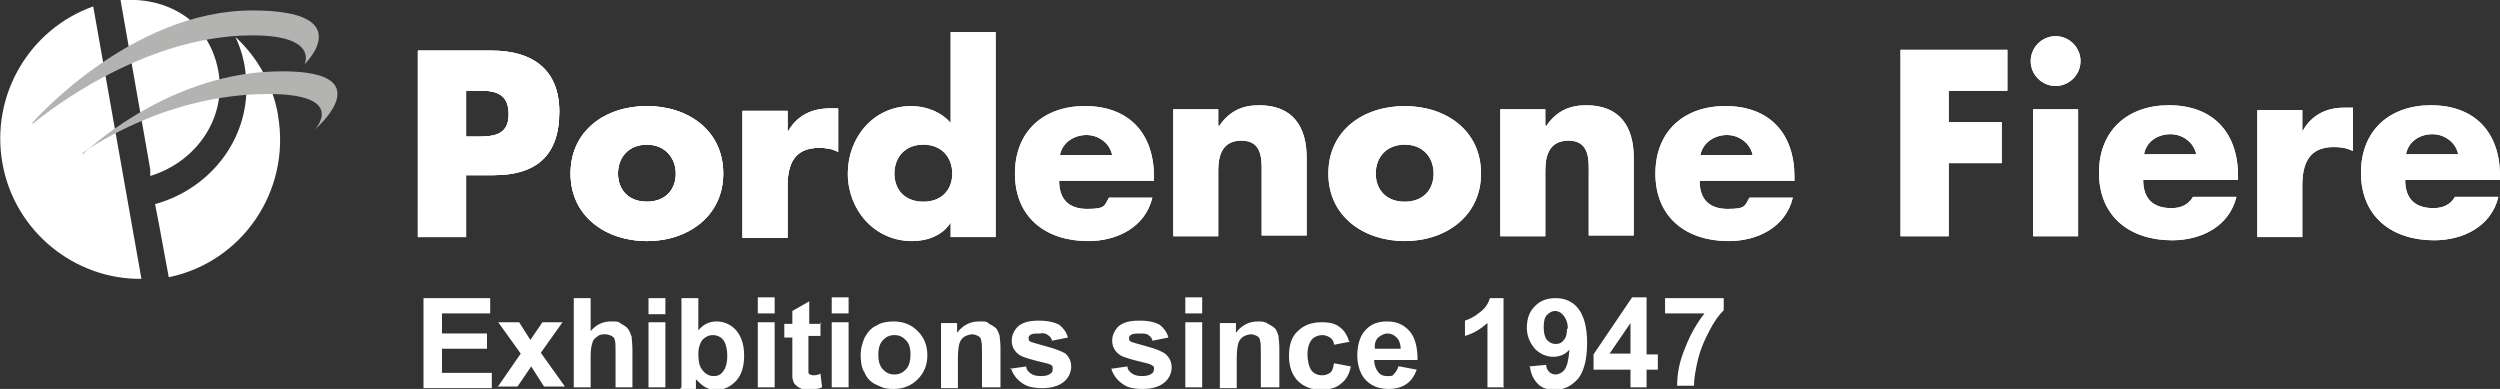 <?xml version="1.0" encoding="UTF-8"?> <svg xmlns="http://www.w3.org/2000/svg" viewBox="0 0 311.1 48.4"><rect x="0" y="0" width="311.1" height="48.4" fill="#333333" stroke="none"/><defs><style>.cls-1{fill:#fff}.cls-2{fill:#b3b3b2}</style></defs><g id="Livello_1"><path d="M52 6.3h9.2c5 0 8.4 2.3 8.4 7.6 0 5.5-2.9 7.9-8.2 7.9H58v7.7h-6V6.3ZM58 17h1c2.2 0 4.3 0 4.3-2.8s-2-3-4.3-2.9h-1v5.8Z" class="cls-1"></path><path d="M52 6.3h9.2c5 0 8.4 2.3 8.4 7.6 0 5.5-2.9 7.9-8.2 7.9H58v7.7h-6V6.3ZM58 17h1c2.2 0 4.3 0 4.3-2.8s-2-3-4.3-2.9h-1v5.8ZM90 21.6c0 5.3-4.4 8.4-9.5 8.4-5 0-9.5-3-9.5-8.4s4.4-8.4 9.5-8.4 9.5 3 9.5 8.4Zm-13.1 0c0 2 1.3 3.5 3.6 3.5s3.6-1.5 3.6-3.5c0-1.9-1.3-3.6-3.6-3.6s-3.6 1.6-3.6 3.6Z" class="cls-1"></path><path d="M90 21.6c0 5.3-4.4 8.4-9.5 8.4-5 0-9.5-3-9.5-8.4s4.4-8.4 9.5-8.4 9.5 3 9.5 8.4Zm-13.1 0c0 2 1.3 3.5 3.6 3.5s3.6-1.5 3.6-3.5c0-1.9-1.3-3.6-3.6-3.6s-3.6 1.6-3.6 3.6ZM98.1 16.3c1.1-1.9 2.9-2.8 5.1-2.8h1.1v5.4c-.8-.4-1.5-.5-2.4-.5-3.1 0-3.9 2.1-3.9 4.8v6.4h-5.6V13.8H98v2.6Z" class="cls-1"></path><path d="M98.1 16.3c1.1-1.9 2.9-2.8 5.1-2.8h1.1v5.4c-.8-.4-1.5-.5-2.4-.5-3.1 0-3.9 2.1-3.9 4.8v6.4h-5.6V13.8H98v2.6ZM118.3 27.7c-1 1.6-2.9 2.3-4.8 2.3-4.7 0-8-3.9-8-8.4s3.2-8.4 7.9-8.4c1.8 0 3.7.7 4.9 2.1V4h5.6v25.5h-5.6v-1.8Zm-7-6.1c0 2 1.3 3.5 3.6 3.5s3.6-1.5 3.6-3.5-1.3-3.6-3.6-3.6-3.6 1.6-3.6 3.6ZM143.6 22.5h-11.8c0 2.3 1.2 3.5 3.5 3.5s2.1-.4 2.7-1.4h5.4c-.9 3.7-4.4 5.4-8 5.4-5.2 0-9.1-2.9-9.1-8.4 0-5.3 3.6-8.4 8.7-8.4 5.5 0 8.6 3.4 8.6 8.8v.6Zm-5.2-3.2c-.3-1.5-1.7-2.5-3.2-2.5s-3 .9-3.3 2.5h6.5ZM151.7 15.7c1.3-1.9 2.9-2.6 5-2.6 4.2 0 5.9 2.7 5.9 6.5v9.7H157v-7.7c0-1.5.2-4.1-2.5-4.1-2.3 0-2.9 1.7-2.9 3.7v8.2H146V13.6h5.6v2ZM184.3 21.6c0 5.3-4.4 8.4-9.5 8.4-5 0-9.5-3-9.5-8.4s4.4-8.4 9.5-8.4 9.5 3 9.5 8.4Zm-13.1 0c0 2 1.3 3.5 3.6 3.5s3.6-1.5 3.6-3.5-1.3-3.6-3.6-3.6-3.6 1.6-3.6 3.6ZM192.4 15.7c1.3-1.9 2.9-2.6 5-2.6 4.2 0 5.9 2.7 5.9 6.5v9.7h-5.6v-7.7c0-1.5.2-4.1-2.5-4.1-2.3 0-2.9 1.7-2.9 3.7v8.2h-5.6V13.6h5.6v2ZM223.3 22.5h-11.8c0 2.3 1.2 3.5 3.5 3.5s2.1-.4 2.7-1.4h5.4c-.9 3.7-4.4 5.4-8 5.4-5.2 0-9.1-2.9-9.1-8.4 0-5.3 3.6-8.4 8.7-8.4 5.5 0 8.6 3.4 8.6 8.8v.6Zm-5.2-3.2c-.3-1.5-1.7-2.5-3.2-2.5s-3 .9-3.3 2.5h6.5ZM242.5 11.3v3.9h6.6v5.1h-6.6v9.1h-6V6.2h13.3v5.1h-7.3ZM258.9 7.6c0 1.7-1.4 3.1-3.1 3.1-1.7 0-3.1-1.4-3.1-3.1 0-1.7 1.4-3.1 3.1-3.1 1.7 0 3.1 1.4 3.1 3.1Zm-.3 21.8H253V13.6h5.6v15.8ZM278.5 22.4h-11.8c0 2.3 1.2 3.5 3.5 3.5 1.2 0 2.1-.4 2.7-1.4h5.4c-.9 3.7-4.4 5.4-8 5.4-5.2 0-9.1-2.9-9.1-8.4 0-5.3 3.6-8.4 8.7-8.4 5.5 0 8.6 3.4 8.6 8.8v.6Zm-5.2-3.2c-.3-1.5-1.7-2.5-3.2-2.5-1.6 0-3 .9-3.3 2.5h6.5ZM286.6 16.2c1.1-1.9 2.9-2.8 5.1-2.8h1.1v5.4c-.8-.4-1.5-.5-2.4-.5-3.1 0-3.9 2.1-3.9 4.8v6.4h-5.6V13.7h5.6v2.6ZM311.1 22.4h-11.8c0 2.3 1.2 3.5 3.5 3.5 1.2 0 2.1-.4 2.7-1.4h5.4c-.9 3.7-4.4 5.4-8 5.4-5.2 0-9.1-2.9-9.1-8.4 0-5.3 3.6-8.4 8.7-8.4 5.5 0 8.6 3.4 8.6 8.8v.6Zm-5.2-3.2c-.3-1.5-1.7-2.5-3.2-2.5-1.6 0-3 .9-3.3 2.5h6.5ZM52 6.3h9.2c5 0 8.4 2.3 8.4 7.6 0 5.5-2.9 7.9-8.2 7.9H58v7.7h-6V6.3ZM58 17h1c2.2 0 4.3 0 4.3-2.8s-2-3-4.3-2.9h-1v5.8ZM90 21.6c0 5.3-4.4 8.4-9.5 8.4-5 0-9.5-3-9.5-8.4s4.4-8.4 9.5-8.4 9.5 3 9.5 8.4Zm-13.1 0c0 2 1.3 3.5 3.6 3.5s3.6-1.5 3.6-3.5c0-1.9-1.3-3.6-3.6-3.6s-3.6 1.6-3.6 3.6Z" class="cls-1"></path><path d="M98.1 16.3c1.1-1.9 2.9-2.8 5.1-2.8h1.1v5.4c-.8-.4-1.5-.5-2.4-.5-3.1 0-3.9 2.1-3.9 4.8v6.4h-5.6V13.8H98v2.6ZM118.3 27.7c-1 1.6-2.9 2.3-4.8 2.3-4.7 0-8-3.9-8-8.4s3.2-8.4 7.9-8.4c1.8 0 3.7.7 4.9 2.1V4h5.6v25.5h-5.6v-1.8Zm-7-6.1c0 2 1.3 3.5 3.6 3.5s3.6-1.5 3.6-3.5-1.3-3.6-3.6-3.6-3.6 1.6-3.6 3.6ZM143.6 22.5h-11.8c0 2.3 1.2 3.5 3.5 3.5s2.1-.4 2.7-1.4h5.4c-.9 3.7-4.4 5.4-8 5.4-5.2 0-9.1-2.9-9.1-8.4 0-5.3 3.6-8.4 8.7-8.4 5.5 0 8.6 3.4 8.6 8.8v.6Zm-5.2-3.2c-.3-1.5-1.7-2.5-3.2-2.5s-3 .9-3.3 2.5h6.5ZM151.7 15.7c1.3-1.9 2.9-2.6 5-2.6 4.2 0 5.9 2.7 5.9 6.5v9.7H157v-7.7c0-1.5.2-4.1-2.5-4.1-2.3 0-2.9 1.7-2.9 3.7v8.2H146V13.6h5.6v2ZM184.3 21.6c0 5.3-4.4 8.4-9.5 8.4-5 0-9.5-3-9.5-8.4s4.4-8.4 9.5-8.4 9.5 3 9.5 8.4Zm-13.1 0c0 2 1.3 3.5 3.6 3.5s3.6-1.5 3.6-3.5-1.3-3.6-3.6-3.6-3.6 1.6-3.6 3.6ZM192.4 15.7c1.3-1.9 2.9-2.6 5-2.6 4.2 0 5.9 2.7 5.9 6.5v9.7h-5.6v-7.7c0-1.5.2-4.1-2.5-4.1-2.3 0-2.9 1.7-2.9 3.7v8.2h-5.6V13.6h5.6v2ZM223.3 22.5h-11.8c0 2.3 1.2 3.5 3.5 3.5s2.1-.4 2.7-1.4h5.4c-.9 3.7-4.4 5.4-8 5.4-5.2 0-9.1-2.9-9.1-8.4 0-5.3 3.6-8.4 8.7-8.4 5.5 0 8.6 3.4 8.6 8.8v.6Zm-5.2-3.2c-.3-1.5-1.7-2.5-3.2-2.5s-3 .9-3.3 2.5h6.5ZM242.5 11.3v3.9h6.6v5.1h-6.6v9.1h-6V6.2h13.3v5.1h-7.3ZM258.9 7.6c0 1.7-1.4 3.1-3.1 3.1-1.7 0-3.1-1.4-3.1-3.1 0-1.7 1.4-3.1 3.1-3.1 1.7 0 3.1 1.4 3.1 3.1Zm-.3 21.8H253V13.6h5.6v15.8ZM278.5 22.4h-11.8c0 2.3 1.2 3.5 3.5 3.5 1.2 0 2.1-.4 2.7-1.4h5.4c-.9 3.7-4.4 5.4-8 5.4-5.2 0-9.1-2.9-9.1-8.4 0-5.3 3.6-8.4 8.7-8.4 5.5 0 8.6 3.4 8.6 8.8v.6Zm-5.2-3.2c-.3-1.5-1.7-2.5-3.2-2.5-1.6 0-3 .9-3.3 2.5h6.5ZM286.6 16.2c1.1-1.9 2.9-2.8 5.1-2.8h1.1v5.4c-.8-.4-1.5-.5-2.4-.5-3.1 0-3.9 2.1-3.9 4.8v6.4h-5.6V13.7h5.6v2.6ZM311.1 22.4h-11.8c0 2.3 1.2 3.5 3.5 3.5 1.2 0 2.1-.4 2.7-1.4h5.4c-.9 3.7-4.4 5.4-8 5.4-5.2 0-9.1-2.9-9.1-8.4 0-5.3 3.6-8.4 8.7-8.4 5.5 0 8.6 3.4 8.6 8.8v.6Zm-5.2-3.2c-.3-1.5-1.7-2.5-3.2-2.5-1.6 0-3 .9-3.3 2.5h6.5Z" class="cls-1"></path><g id="LOGOc"><path d="M27.3 9.8c-.3-3.1-1.8-5.9-4-7.6C21.1.6 18.4-.2 15 0l3.7 21.1v.8c5.5-1.7 9.1-6.7 8.6-12.1Zm7.3 4.5c-.7-3.9-2.6-7.2-5.3-9.7.7 1.5 1.2 3.2 1.3 5 .7 7.2-4.1 13.8-11.3 15.8l.5 2.6 1.2 6.5c9.2-1.9 15.2-10.8 13.6-20.1Zm-34.3 6c1.5 8.5 9 14.5 17.3 14.4L11.6.8C3.7 3.6-1.2 11.8.3 20.3ZM11.6.8Z" class="cls-1"></path><path d="M4.1 15.4s12.8-11 27.3-11c8.3 0 6.5 3.6 6.5 3.6s6.9-6.7-6.5-6.7C16.2 1.3 4 15.3 4 15.3Z" class="cls-2"></path><path d="M10.2 19.1s9.9-7.4 23.2-7.4c9.9 0 5.8 4.4 5.8 4.4s9-7.7-5.3-7.2c-13.6.5-23.6 10.3-23.6 10.3Z" class="cls-2"></path></g><path d="M52.7 48.2V37.1H61V39h-6v2.5h5.6v1.9H55v3h6.2v1.9h-8.5ZM61.9 48.2l2.9-4.2-2.8-3.9h2.6l1.4 2.2 1.5-2.2H70l-2.7 3.8 3 4.2h-2.6l-1.6-2.5-1.7 2.5h-2.5ZM73.5 37.1v4.1c.7-.8 1.5-1.2 2.5-1.2s.9 0 1.3.3c.4.2.7.4.9.7.2.3.3.6.4.9 0 .3.1.9.1 1.6v4.7h-2.1v-4.3c0-.8 0-1.4-.1-1.6 0-.2-.2-.4-.4-.5-.2-.1-.5-.2-.8-.2s-.7 0-1 .3c-.3.2-.5.4-.6.8-.1.3-.2.9-.2 1.5v4h-2.1V37.1h2.1ZM80.7 39.1v-2h2.1v2h-2.1Zm0 9.1v-8.1h2.1v8.1h-2.1ZM84.8 48.2V37.1h2.1v4c.7-.8 1.4-1.1 2.3-1.1s1.8.4 2.4 1.1c.6.7 1 1.7 1 3.1s-.3 2.4-1 3.2c-.7.7-1.4 1.1-2.4 1.1s-.9-.1-1.4-.3c-.4-.2-.8-.6-1.2-1v1.2h-2Zm2.1-4.2c0 .8.1 1.5.4 1.9.4.6.9.9 1.5.9s.9-.2 1.2-.6c.3-.4.5-1 .5-1.9 0-.9-.2-1.6-.5-2-.3-.4-.8-.6-1.3-.6s-.9.2-1.3.6c-.3.4-.5 1-.5 1.8ZM94.3 39v-2h2.1v2h-2.1Zm0 9.2v-8.1h2.1v8.1h-2.1ZM102.1 40.1v1.7h-1.5v4.5c0 .1 0 .2.2.3 0 0 .2.1.4.1s.5 0 .9-.2l.2 1.7c-.5.2-1.1.3-1.7.3s-.7 0-1-.2c-.3-.1-.5-.3-.7-.5s-.2-.5-.3-.8v-5h-1v-1.7h1v-1.6l2.1-1.2v2.8h1.5ZM103.5 39v-2h2.1v2h-2.1Zm0 9.2v-8.1h2.1v8.1h-2.1ZM107.1 44.1c0-.7.2-1.4.5-2.1.4-.7.8-1.2 1.5-1.5.6-.4 1.4-.5 2.1-.5 1.2 0 2.2.4 3 1.2.8.8 1.2 1.8 1.2 3s-.4 2.2-1.2 3c-.8.8-1.8 1.2-3 1.2s-1.4-.2-2.1-.5c-.7-.3-1.2-.8-1.5-1.5-.4-.6-.5-1.4-.5-2.4Zm2.2.1c0 .8.2 1.4.6 1.8.4.4.8.6 1.4.6.6 0 1-.2 1.4-.6.4-.4.6-1 .6-1.9s-.2-1.4-.6-1.8c-.4-.4-.8-.6-1.4-.6s-1 .2-1.4.6c-.4.4-.6 1-.6 1.8ZM124.3 48.2h-2.1v-4.1c0-.9 0-1.4-.1-1.7 0-.3-.2-.5-.4-.6-.2-.1-.5-.2-.7-.2s-.7.1-1 .3c-.3.2-.5.5-.6.8-.1.3-.2 1-.2 1.9v3.7h-2.1v-8.1h2v1.2c.7-.9 1.6-1.4 2.7-1.4s.9 0 1.3.3c.4.2.7.4.9.6.2.3.3.6.4.9 0 .3.1.8.1 1.4v5ZM125.6 45.9l2.1-.3c0 .4.3.7.6.9.3.2.7.3 1.2.3.6 0 1-.1 1.2-.3.2-.1.3-.3.3-.6s0-.3-.1-.4c-.1-.1-.3-.2-.7-.3-1.7-.4-2.8-.7-3.3-1-.6-.4-1-1-1-1.8 0-.7.3-1.3.8-1.8.6-.5 1.4-.7 2.6-.7 1.1 0 1.9.2 2.5.5.5.4.9.9 1.1 1.6l-2 .4c0-.3-.3-.6-.5-.7-.2-.2-.6-.3-1-.2-.6 0-1 0-1.2.2-.2.1-.2.3-.2.4s0 .3.2.4c.2.1.9.3 2 .6s1.9.6 2.4.9c.4.4.7.9.7 1.6s-.3 1.4-.9 1.9c-.6.5-1.5.8-2.7.8-1.1 0-2-.2-2.6-.7-.6-.4-1.1-1.1-1.3-1.8ZM138.2 45.9l2.1-.3c0 .4.3.7.6.9.3.2.7.3 1.2.3s1-.1 1.2-.3c.2-.1.3-.3.3-.6s0-.3-.2-.4c-.1-.1-.3-.2-.7-.3-1.7-.4-2.8-.7-3.3-1-.6-.4-1-1-1-1.8 0-.7.3-1.3.8-1.8.6-.5 1.4-.7 2.6-.7s1.9.2 2.5.5c.5.4.9.9 1.1 1.6l-2 .4c0-.3-.3-.6-.5-.7-.2-.2-.6-.2-1-.2s-1 0-1.2.2c-.2.1-.2.3-.2.4s0 .3.2.4c.2.1.9.3 2 .6s1.9.6 2.4 1c.4.4.7.9.7 1.6s-.3 1.4-.9 1.9c-.6.5-1.5.8-2.7.8s-2-.2-2.6-.7c-.6-.4-1.1-1.1-1.3-1.8ZM147.5 39v-2h2.1v2h-2.1Zm0 9.2v-8.1h2.1v8.1h-2.1ZM159 48.2h-2.1v-4.1c0-.9 0-1.4-.1-1.7 0-.3-.2-.5-.4-.6-.2-.1-.5-.2-.7-.2s-.7.1-1 .3c-.3.2-.5.5-.6.8-.1.3-.2 1-.2 1.9v3.7h-2.1v-8.1h2v1.2c.7-.9 1.6-1.4 2.7-1.4.5 0 .9 0 1.3.3.4.2.7.4.9.6.2.3.3.6.4.9 0 .3.1.8.1 1.4v5ZM168.1 42.5l-2.1.4c0-.4-.2-.7-.5-.9-.3-.2-.6-.3-1-.3s-1 .2-1.3.6c-.3.4-.5 1-.5 1.8s.2 1.6.5 2c.3.4.8.6 1.3.6.4 0 .7-.1 1-.3.3-.2.4-.6.5-1.2l2.1.4c-.2 1-.6 1.7-1.3 2.2-.6.5-1.4.7-2.5.7s-2.1-.4-2.8-1.1c-.7-.7-1.1-1.8-1.1-3.1s.3-2.4 1.1-3.1c.7-.7 1.7-1.1 2.9-1.1s1.8.2 2.3.6c.6.4 1 1.1 1.2 1.9ZM174.2 45.6l2.1.4c-.3.8-.7 1.4-1.3 1.8-.6.4-1.3.6-2.2.6-1.4 0-2.4-.5-3.1-1.4-.5-.7-.8-1.7-.8-2.8s.3-2.4 1-3.1c.7-.8 1.6-1.1 2.7-1.1 1.2 0 2.1.4 2.8 1.2.7.8 1 2 1 3.6H171c0 .6.2 1.1.5 1.5.3.4.7.5 1.2.5s.6 0 .8-.3c.2-.2.4-.5.5-.9Zm.1-2.2c0-.6-.2-1.1-.5-1.4-.3-.3-.7-.5-1.1-.5-.5 0-.8.2-1.2.5-.3.3-.5.8-.4 1.4h3.2ZM187.2 48.2h-2.1v-8c-.8.7-1.7 1.3-2.8 1.6v-1.9c.6-.2 1.2-.5 1.8-1 .7-.5 1.1-1.1 1.3-1.8h1.7v11.2ZM190.3 45.6l2.1-.2c0 .4.2.7.4.9.2.2.5.3.8.3s.8-.2 1.1-.6c.3-.4.5-1.2.6-2.5-.5.6-1.2.9-2 .9s-1.6-.3-2.3-1c-.6-.7-1-1.6-1-2.6 0-1.1.3-2 1-2.7.7-.7 1.5-1 2.6-1s2.1.4 2.8 1.3c.7.9 1.1 2.3 1.1 4.3s-.4 3.5-1.1 4.4c-.8.9-1.7 1.4-2.9 1.4-.9 0-1.6-.2-2.1-.7-.5-.5-.9-1.2-1-2.1Zm4.8-4.7c0-.7-.2-1.2-.5-1.6-.3-.4-.7-.6-1.1-.6s-.7.2-1 .5c-.3.3-.4.8-.4 1.5s.1 1.2.4 1.6c.3.3.6.5 1.1.5s.8-.2 1-.5c.3-.3.4-.8.4-1.4ZM202.9 48.2V46h-4.6v-1.9l4.8-7.1h1.8v7.1h1.4V46h-1.4v2.2h-2.1Zm0-4.2v-3.8l-2.6 3.8h2.6ZM207.2 39.1v-2h7.3v1.5c-.6.6-1.2 1.4-1.8 2.6-.6 1.1-1.1 2.3-1.4 3.5-.3 1.3-.5 2.4-.5 3.3h-2.1c0-1.5.3-3.1 1-4.7.6-1.6 1.4-3 2.4-4.3h-4.9Z" class="cls-1"></path></g></svg> 